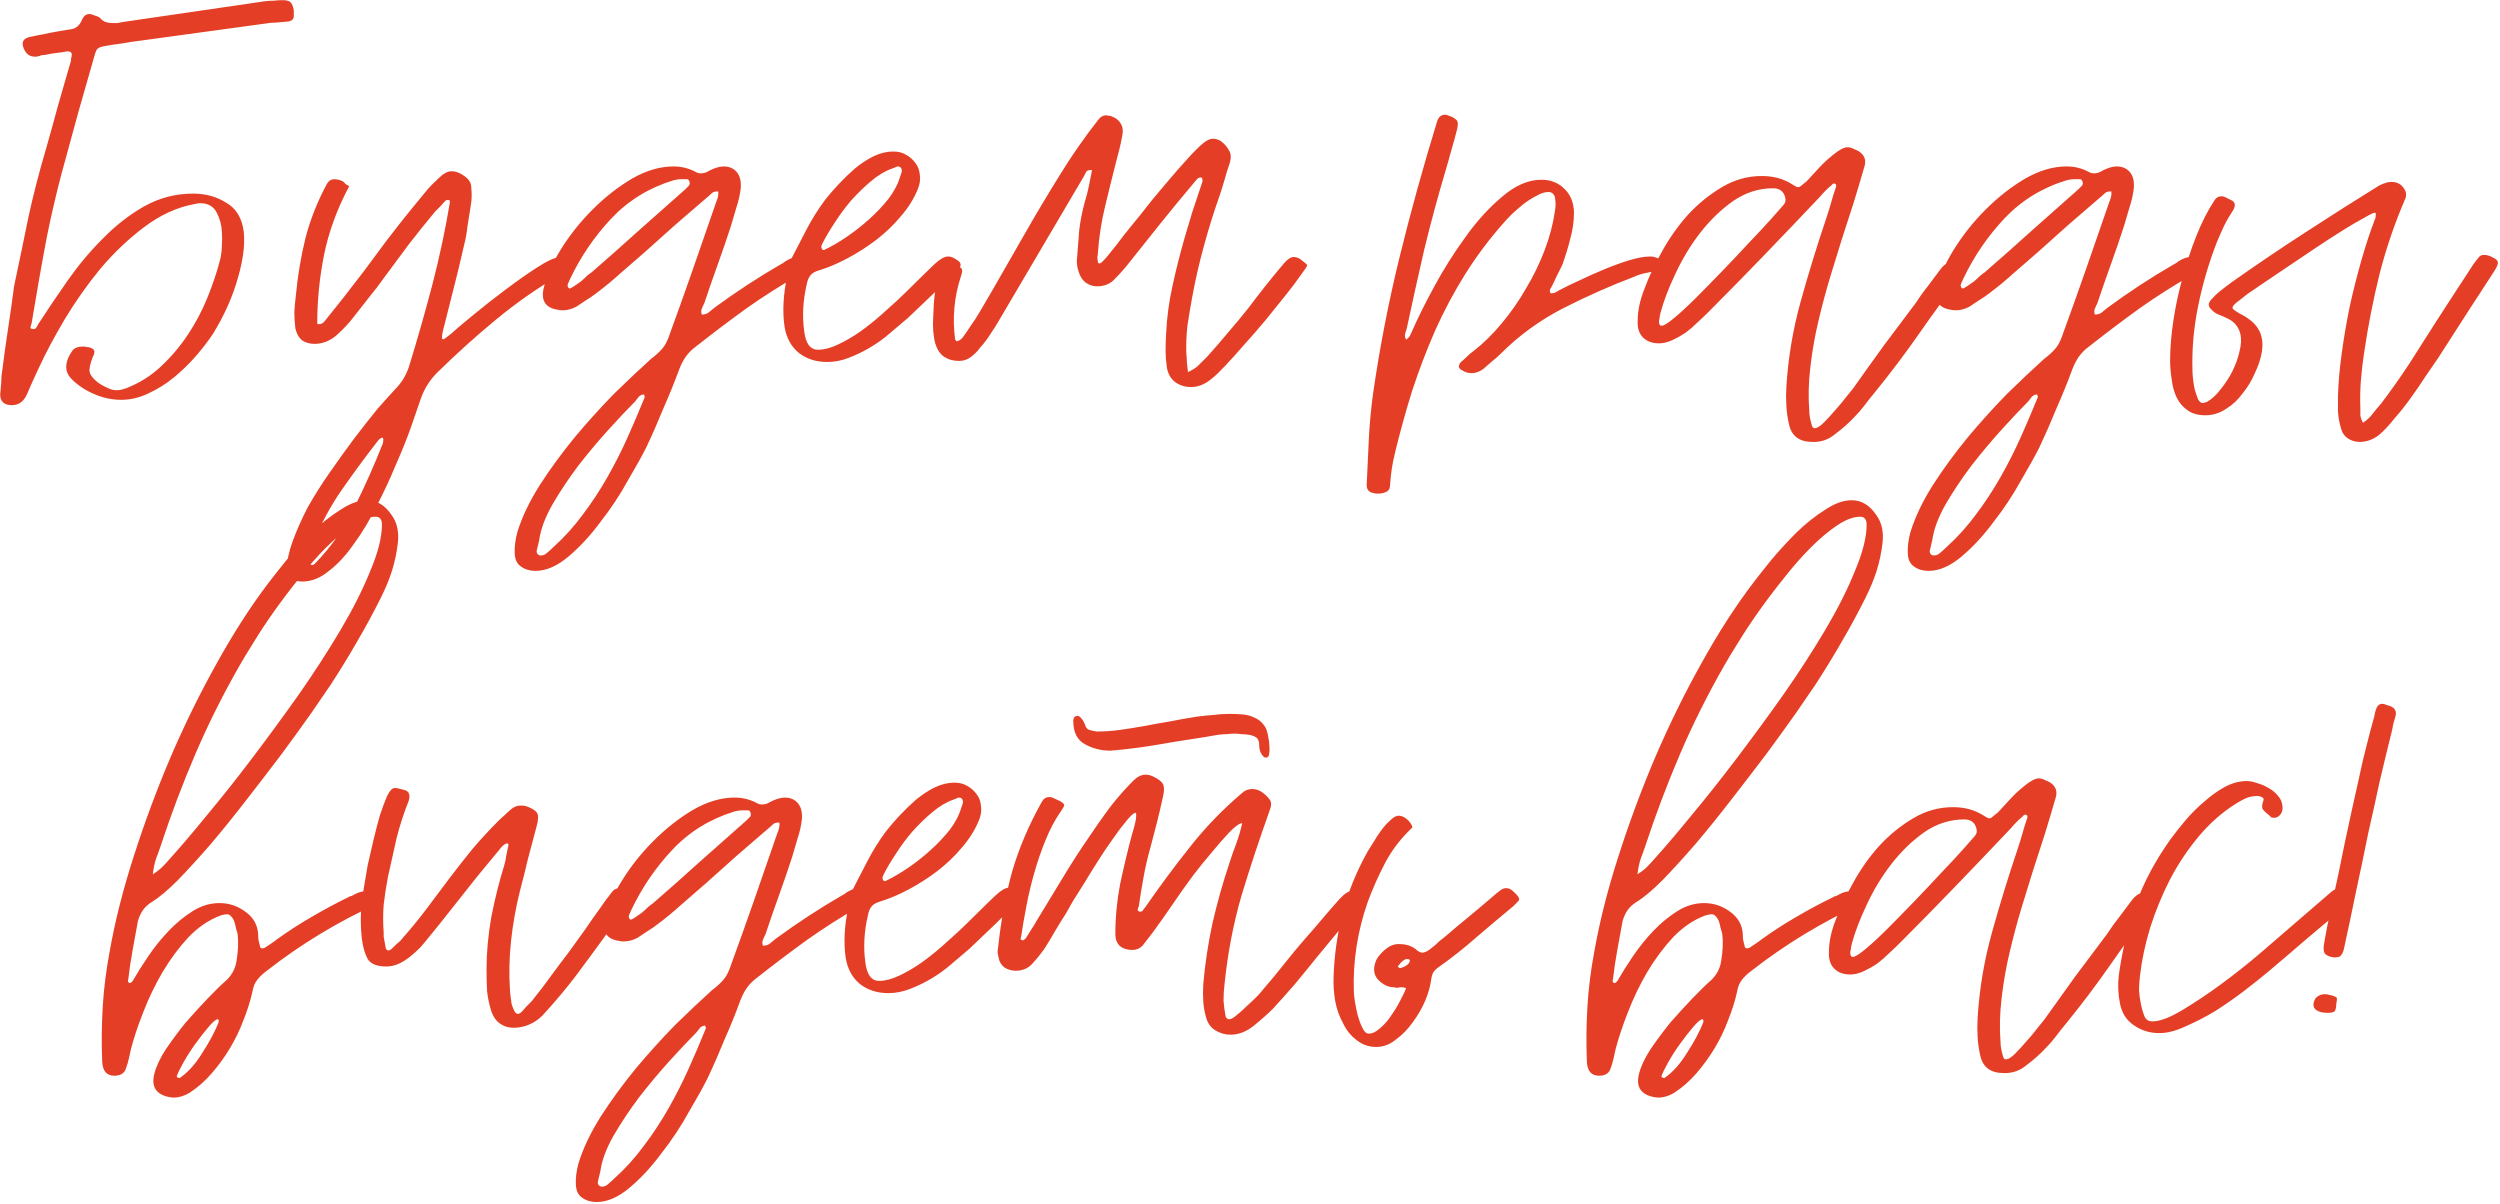 <?xml version="1.0" encoding="UTF-8"?> <svg xmlns="http://www.w3.org/2000/svg" width="1323" height="637" viewBox="0 0 1323 637" fill="none"><path d="M6.307 214.408C2.171 214.408 0.103 212.528 0.103 208.768C0.291 206.7 0.479 204.538 0.667 202.282C0.667 200.026 0.855 197.864 1.231 195.796C2.171 188.276 3.205 180.85 4.333 173.518C5.461 166.186 6.495 158.854 7.435 151.522C10.067 139.114 12.605 126.894 15.049 114.862C17.681 102.83 20.783 90.798 24.355 78.766C26.611 70.87 28.773 63.068 30.841 55.36C33.097 47.652 35.353 39.85 37.609 31.954C37.609 31.578 37.609 31.202 37.609 30.826C37.797 30.45 37.891 30.074 37.891 29.698C38.267 28.006 37.515 27.16 35.635 27.16C33.755 27.536 31.875 27.818 29.995 28.006C28.303 28.194 26.611 28.476 24.919 28.852C24.167 29.04 23.415 29.134 22.663 29.134C22.099 29.134 21.441 29.322 20.689 29.698C20.313 29.698 19.937 29.792 19.561 29.98C19.185 29.98 18.809 29.98 18.433 29.98C15.613 29.98 13.639 28.476 12.511 25.468C11.195 22.272 12.323 20.298 15.895 19.546C18.339 18.982 20.689 18.512 22.945 18.136C25.389 17.572 27.739 17.102 29.995 16.726C31.123 16.538 32.251 16.35 33.379 16.162C34.507 15.974 35.635 15.786 36.763 15.598C39.771 15.41 41.933 13.812 43.249 10.804C44.189 8.548 45.505 7.42 47.197 7.42C47.949 7.42 48.983 7.702 50.299 8.266C51.615 8.642 52.461 9.018 52.837 9.394C53.777 10.522 54.811 11.274 55.939 11.65C57.067 12.026 58.195 12.214 59.323 12.214C60.263 12.214 61.203 12.214 62.143 12.214C63.083 12.026 64.023 11.838 64.963 11.65L140.257 0.652C141.761 0.464 143.265 0.37 144.769 0.37C146.461 0.182 148.059 0.088 149.563 0.088C151.631 0.088 153.041 0.464 153.793 1.216C154.545 1.968 155.109 3.378 155.485 5.446V8.548C155.485 10.052 154.545 10.992 152.665 11.368C150.597 11.556 148.529 11.744 146.461 11.932C144.393 11.932 142.325 12.12 140.257 12.496C129.165 14 118.167 15.504 107.263 17.008C96.359 18.512 85.361 20.016 74.269 21.52C71.073 21.896 67.971 22.366 64.963 22.93C61.955 23.306 58.853 23.776 55.657 24.34C53.589 24.716 52.273 25.186 51.709 25.75C51.145 26.126 50.581 27.348 50.017 29.416L41.557 59.026C38.549 70.118 35.541 81.116 32.533 92.02C29.713 102.736 27.175 113.64 24.919 124.732C23.415 132.628 22.005 140.336 20.689 147.856C19.373 155.376 18.057 163.084 16.741 170.98C16.553 171.544 16.365 172.202 16.177 172.954C15.989 173.706 16.365 174.082 17.305 174.082C18.245 174.27 18.903 173.988 19.279 173.236C19.655 172.484 20.031 171.826 20.407 171.262C24.919 164.306 29.995 156.786 35.635 148.702C41.275 140.618 47.479 133.192 54.247 126.424C61.015 119.468 68.347 113.734 76.243 109.222C84.327 104.71 92.975 102.454 102.187 102.454C108.767 102.454 114.595 104.052 119.671 107.248C124.935 110.256 128.037 115.332 128.977 122.476C129.353 126.236 129.259 130.184 128.695 134.32C128.131 138.268 127.285 142.216 126.157 146.164C123.337 156.504 118.919 166.562 112.903 176.338C110.459 180.098 107.451 184.046 103.879 188.182C100.307 192.318 96.359 196.172 92.035 199.744C87.899 203.128 83.387 205.948 78.499 208.204C73.799 210.46 69.005 211.588 64.117 211.588C59.229 211.588 54.435 210.554 49.735 208.486C45.223 206.606 41.275 203.974 37.891 200.59C35.823 198.522 34.883 196.172 35.071 193.54C35.259 190.908 36.387 188.182 38.455 185.362C39.583 184.046 41.369 183.388 43.813 183.388C44.753 183.388 45.505 183.482 46.069 183.67C46.821 183.67 47.573 183.858 48.325 184.234C49.829 184.798 50.299 185.832 49.735 187.336C49.735 187.712 49.641 187.994 49.453 188.182C49.265 188.37 49.171 188.558 49.171 188.746C47.667 192.506 47.103 195.232 47.479 196.924C47.855 198.616 49.359 200.496 51.991 202.564C53.307 203.504 54.811 204.35 56.503 205.102C58.383 206.042 60.075 206.512 61.579 206.512C62.519 206.512 63.365 206.418 64.117 206.23C65.057 206.042 65.997 205.76 66.937 205.384C73.705 202.752 79.721 198.992 84.985 194.104C90.437 189.028 95.231 183.388 99.367 177.184C103.503 170.98 106.981 164.4 109.801 157.444C112.621 150.488 114.877 143.72 116.569 137.14C117.133 134.508 117.415 132.064 117.415 129.808C117.603 127.364 117.603 124.92 117.415 122.476C117.227 118.904 116.287 115.52 114.595 112.324C112.903 109.128 109.989 107.53 105.853 107.53C105.101 107.53 103.973 107.718 102.469 108.094C93.445 109.786 84.703 113.828 76.243 120.22C67.971 126.424 60.263 133.756 53.119 142.216C46.163 150.676 39.865 159.606 34.225 169.006C28.773 178.218 24.261 186.678 20.689 194.386C19.561 196.83 18.433 199.274 17.305 201.718C16.365 203.974 15.331 206.324 14.203 208.768C12.511 212.528 9.879 214.408 6.307 214.408ZM151.812 301.264C151.812 296.94 152.846 291.958 154.914 286.318C156.982 280.678 159.614 274.756 162.81 268.552C166.194 262.536 170.048 256.426 174.372 250.222C178.696 244.018 183.02 238.002 187.344 232.174C191.668 226.534 195.804 221.27 199.752 216.382C203.888 211.682 207.46 207.734 210.468 204.538C213.288 201.342 215.356 197.582 216.672 193.258C220.996 179.158 225.038 164.964 228.798 150.676C232.558 136.2 235.66 121.63 238.104 106.966C238.104 106.214 237.822 105.838 237.258 105.838C236.506 105.838 236.036 105.932 235.848 106.12C234.908 107.06 233.968 108.094 233.028 109.222C232.088 110.162 231.148 111.102 230.208 112.042C225.508 117.682 220.902 123.416 216.39 129.244C212.066 135.072 207.742 140.9 203.418 146.728C200.786 150.488 198.06 154.06 195.24 157.444C192.608 160.828 189.882 164.306 187.062 167.878C184.618 171.074 181.61 174.27 178.038 177.466C174.466 180.474 170.612 181.978 166.476 181.978C163.844 181.978 161.588 181.32 159.708 180.004C158.016 178.5 156.888 176.432 156.324 173.8C155.948 170.98 155.76 168.066 155.76 165.058C155.948 162.05 156.23 159.042 156.606 156.034C157.546 145.882 159.238 135.824 161.682 125.86C164.314 115.896 168.074 106.402 172.962 97.378C173.902 95.686 175.218 94.84 176.91 94.84C178.414 94.84 179.918 95.216 181.422 95.968C181.986 96.344 182.456 96.814 182.832 97.378C183.396 97.754 184.054 98.13 184.806 98.506C178.414 110.538 173.996 122.57 171.552 134.602C169.108 146.634 167.886 158.854 167.886 171.262C168.074 171.262 168.168 171.356 168.168 171.544C168.356 171.544 168.638 171.544 169.014 171.544C170.142 171.544 171.176 170.886 172.116 169.57C174.372 166.75 176.628 163.93 178.884 161.11C181.328 158.102 183.678 155.094 185.934 152.086C190.258 146.634 194.394 141.182 198.342 135.73C202.29 130.278 206.426 124.826 210.75 119.374C213.382 115.99 216.014 112.7 218.646 109.504C221.278 106.308 223.91 103.112 226.542 99.916C227.858 98.412 229.738 96.532 232.182 94.276C234.626 91.832 236.882 90.61 238.95 90.61C241.206 90.61 243.462 91.456 245.718 93.148C248.162 94.84 249.384 96.814 249.384 99.07C249.76 102.83 249.666 106.12 249.102 108.94C248.538 112.512 247.974 116.084 247.41 119.656C247.034 123.228 246.376 126.8 245.436 130.372C243.744 137.892 241.958 145.318 240.078 152.65C238.198 159.982 236.318 167.408 234.438 174.928C234.062 176.432 233.874 177.748 233.874 178.876C233.874 179.064 233.968 179.252 234.156 179.44C234.532 179.628 234.814 179.628 235.002 179.44L238.386 176.902C240.642 174.834 244.402 171.638 249.666 167.314C255.118 162.802 260.852 158.29 266.868 153.778C273.072 149.078 278.806 145.036 284.07 141.652C289.522 138.08 293.376 136.294 295.632 136.294C296.76 136.294 297.794 136.67 298.734 137.422C299.862 137.986 301.272 139.02 302.964 140.524C302.4 141.84 301.554 142.78 300.426 143.344C299.486 143.72 298.546 144.19 297.606 144.754C285.198 151.898 273.542 159.982 262.638 169.006C251.922 177.842 241.488 187.242 231.336 197.206C227.576 200.966 224.756 205.384 222.876 210.46C221.56 214.408 219.774 219.578 217.518 225.97C215.262 232.362 212.536 239.13 209.34 246.274C206.332 253.606 202.948 260.844 199.188 267.988C195.616 275.32 191.668 281.9 187.344 287.728C183.208 293.744 178.79 298.538 174.09 302.11C169.578 305.87 164.878 307.75 159.99 307.75C157.734 307.75 155.76 307.28 154.068 306.34C152.564 305.588 151.812 303.896 151.812 301.264ZM165.912 287.164C165.16 289.044 164.596 290.83 164.22 292.522C163.844 294.214 163.75 296 163.938 297.88C163.938 298.632 164.408 299.008 165.348 299.008C165.724 299.008 166.1 298.82 166.476 298.444C175.312 289.42 182.362 279.362 187.626 268.27C193.078 257.366 198.06 246.18 202.572 234.712C202.948 233.208 202.948 232.174 202.572 231.61C201.632 231.61 200.692 232.268 199.752 233.584C193.172 242.044 186.874 250.598 180.858 259.246C174.842 267.894 169.86 277.2 165.912 287.164ZM272.391 293.086C272.203 289.514 272.673 285.66 273.801 281.524C276.245 273.628 280.193 265.356 285.645 256.708C291.097 248.248 297.207 239.882 303.975 231.61C310.743 223.526 317.699 215.818 324.843 208.486C332.175 201.342 338.755 195.138 344.583 189.874C346.839 188.182 348.719 186.49 350.223 184.798C351.727 183.106 352.949 180.944 353.889 178.312C358.213 166.468 362.443 154.624 366.579 142.78C370.715 130.936 374.851 118.998 378.987 106.966C379.927 104.898 380.303 103.018 380.115 101.326H379.269C378.141 101.326 377.201 101.702 376.449 102.454C375.697 103.206 374.851 103.958 373.911 104.71C368.459 109.41 363.007 114.11 357.555 118.81C352.291 123.51 346.933 128.304 341.481 133.192C337.157 136.952 332.833 140.712 328.509 144.472C324.373 148.232 320.049 151.804 315.537 155.188C313.845 156.504 312.059 157.726 310.179 158.854C308.487 159.982 306.795 161.11 305.103 162.238C302.659 163.554 300.215 164.212 297.771 164.212C296.643 164.212 295.797 164.118 295.233 163.93C288.841 162.99 286.303 159.324 287.619 152.932C289.123 146.352 292.225 139.302 296.925 131.782C301.625 124.262 307.171 117.306 313.563 110.914C320.143 104.334 327.099 98.882 334.431 94.558C341.951 90.234 349.283 88.072 356.427 88.072C360.563 88.072 364.417 89.012 367.989 90.892C368.929 91.456 369.869 91.738 370.809 91.738C372.501 91.738 374.005 91.268 375.321 90.328C378.329 88.824 380.867 88.072 382.935 88.072C385.943 88.072 388.293 89.106 389.985 91.174C391.677 93.242 392.335 96.156 391.959 99.916C391.583 103.112 390.831 106.402 389.703 109.786C388.763 112.982 387.823 116.178 386.883 119.374C384.627 126.33 382.277 133.192 379.833 139.96C377.389 146.728 375.039 153.496 372.783 160.264C372.407 161.204 371.937 162.238 371.373 163.366C370.997 164.306 370.997 165.34 371.373 166.468C372.877 166.468 374.099 166.092 375.039 165.34C376.167 164.4 377.201 163.554 378.141 162.802C389.421 154.53 400.889 147.01 412.545 140.242C414.049 139.49 415.083 138.832 415.647 138.268C418.091 136.764 420.159 136.012 421.851 136.012C423.543 136.012 425.517 136.952 427.773 138.832C428.149 139.208 428.525 139.584 428.901 139.96C429.277 140.148 429.371 140.618 429.183 141.37C428.431 142.498 427.397 143.344 426.081 143.908C424.953 144.284 423.825 144.848 422.697 145.6C413.109 151.052 403.803 156.974 394.779 163.366C385.943 169.758 377.107 176.432 368.271 183.388C366.203 184.892 364.417 186.678 362.913 188.746C361.597 190.626 360.469 192.788 359.529 195.232C356.897 202.376 354.077 209.332 351.069 216.1C348.249 223.056 345.241 229.918 342.045 236.686C339.789 241.198 336.499 247.12 332.175 254.452C328.039 261.972 323.245 269.21 317.793 276.166C312.529 283.31 306.889 289.42 300.873 294.496C294.857 299.572 289.029 302.11 283.389 302.11C280.381 302.11 277.843 301.358 275.775 299.854C273.707 298.538 272.579 296.282 272.391 293.086ZM285.363 285.754C284.987 287.258 284.611 288.856 284.235 290.548C283.671 292.24 284.141 293.368 285.645 293.932H286.491C287.619 293.932 288.747 293.368 289.875 292.24C291.003 291.3 292.037 290.36 292.977 289.42C298.617 284.344 303.787 278.61 308.487 272.218C313.187 266.014 317.511 259.434 321.459 252.478C325.407 245.522 328.979 238.472 332.175 231.328C335.371 224.184 338.379 217.134 341.199 210.178C341.199 209.802 341.105 209.52 340.917 209.332C340.917 209.332 340.917 209.144 340.917 208.768C339.789 208.768 338.849 209.144 338.097 209.896C337.533 210.648 336.875 211.494 336.123 212.434C332.175 216.382 327.475 221.364 322.023 227.38C316.571 233.396 311.213 239.788 305.949 246.556C300.873 253.324 296.361 260.092 292.413 266.86C288.465 273.816 286.115 280.114 285.363 285.754ZM301.719 147.574C301.343 148.514 300.967 149.36 300.591 150.112C300.215 150.864 300.309 151.616 300.873 152.368C301.061 152.368 301.155 152.462 301.155 152.65C301.155 152.65 301.249 152.65 301.437 152.65C301.813 152.65 302.565 152.274 303.693 151.522C304.821 150.77 306.043 149.924 307.359 148.984C308.675 147.856 309.803 146.822 310.743 145.882C311.871 144.942 312.623 144.378 312.999 144.19C321.459 136.858 329.731 129.526 337.815 122.194C346.087 114.862 354.359 107.53 362.631 100.198C363.007 99.822 363.289 99.54 363.477 99.352C363.853 98.976 364.229 98.6 364.605 98.224C364.981 97.66 365.075 97.002 364.887 96.25C364.699 95.498 364.323 95.028 363.759 94.84C362.255 94.84 361.033 94.84 360.093 94.84C359.153 94.84 357.931 95.028 356.427 95.404C343.455 99.352 332.457 106.12 323.433 115.708C314.597 125.108 307.359 135.73 301.719 147.574ZM415.152 172.672C414.024 164.776 414.494 155.94 416.562 146.164C417.502 145.036 417.784 143.814 417.408 142.498C417.22 140.994 417.502 139.49 418.254 137.986C421.074 132.534 423.894 127.082 426.714 121.63C429.534 116.178 432.824 110.914 436.584 105.838C438.652 103.206 441.002 100.48 443.634 97.66C446.454 94.652 449.368 91.832 452.376 89.2C455.572 86.568 458.862 84.406 462.246 82.714C465.818 81.022 469.296 80.176 472.68 80.176C475.312 80.176 477.568 80.74 479.448 81.868C481.516 82.996 483.208 84.5 484.524 86.38C485.84 88.072 486.592 90.14 486.78 92.584C487.156 95.028 486.78 97.566 485.652 100.198C483.584 105.274 480.576 110.068 476.628 114.58C472.868 119.092 468.544 123.228 463.656 126.988C458.956 130.56 453.974 133.756 448.71 136.576C443.446 139.396 438.37 141.558 433.482 143.062C431.414 143.626 429.91 144.472 428.97 145.6C428.03 146.728 427.372 148.232 426.996 150.112C424.928 158.948 424.458 167.314 425.586 175.21C426.338 181.79 428.782 185.08 432.918 185.08C436.114 185.08 439.686 184.14 443.634 182.26C447.582 180.38 451.436 178.124 455.196 175.492C459.144 172.672 462.81 169.758 466.194 166.75C469.578 163.742 472.398 161.204 474.654 159.136C478.038 155.94 481.328 152.744 484.524 149.548C487.908 146.164 491.292 142.874 494.676 139.678C497.496 137.046 499.846 135.73 501.726 135.73C502.666 135.73 503.512 135.918 504.264 136.294C505.016 136.67 505.956 137.234 507.084 137.986C508.776 139.302 508.776 140.806 507.084 142.498C498.436 151.146 489.6 159.7 480.576 168.16C477.756 170.604 474.654 173.236 471.27 176.056C468.074 178.876 464.596 181.414 460.836 183.67C457.076 185.926 453.222 187.806 449.274 189.31C445.514 190.814 441.66 191.566 437.712 191.566C431.884 191.566 426.902 189.968 422.766 186.772C418.63 183.388 416.092 178.688 415.152 172.672ZM435.174 128.962C434.986 129.338 434.798 129.808 434.61 130.372C434.61 130.936 434.798 131.5 435.174 132.064C435.362 132.064 435.55 132.158 435.738 132.346C435.926 132.346 436.208 132.252 436.584 132.064C440.156 130.372 444.01 128.116 448.146 125.296C452.282 122.476 456.23 119.374 459.99 115.99C463.75 112.606 467.134 109.034 470.142 105.274C473.15 101.326 475.218 97.378 476.346 93.43C476.722 92.49 477.004 91.644 477.192 90.892C477.38 90.14 477.192 89.388 476.628 88.636C476.252 88.26 475.782 88.072 475.218 88.072C474.842 88.072 474.278 88.26 473.526 88.636C472.962 88.824 472.492 89.012 472.116 89.2C468.356 90.516 464.596 92.772 460.836 95.968C457.264 98.976 453.786 102.36 450.402 106.12C447.206 109.88 444.292 113.828 441.66 117.964C439.028 121.912 436.866 125.578 435.174 128.962ZM495.002 181.978C493.874 177.842 493.498 173.048 493.874 167.596C493.874 166.468 493.968 164.306 494.156 161.11C494.344 157.914 494.72 154.718 495.284 151.522C495.848 148.138 496.6 145.224 497.54 142.78C498.668 140.148 500.078 138.832 501.77 138.832C502.71 138.832 503.65 139.114 504.59 139.678C505.53 140.054 506.376 140.43 507.128 140.806C508.444 141.558 509.102 142.216 509.102 142.78C509.29 143.344 509.102 144.472 508.538 146.164C504.966 157.068 503.932 168.16 505.436 179.44C505.436 179.628 505.53 179.816 505.718 180.004C505.906 180.192 506 180.38 506 180.568C507.316 180.568 508.538 179.816 509.666 178.312C511.17 176.244 512.58 174.176 513.896 172.108C515.4 170.04 516.81 167.878 518.126 165.622C522.262 158.666 526.304 151.71 530.252 144.754C534.2 137.798 538.242 130.748 542.378 123.604C548.394 113.076 554.504 102.83 560.708 92.866C566.912 82.714 573.774 72.844 581.294 63.256C582.422 61.752 583.832 61 585.524 61C585.9 61 586.182 61.094 586.37 61.282C586.746 61.282 587.122 61.282 587.498 61.282C590.318 62.222 592.198 63.632 593.138 65.512C594.266 67.204 594.454 69.648 593.702 72.844C593.326 74.912 592.856 77.074 592.292 79.33C591.728 81.586 591.164 83.748 590.6 85.816C588.532 93.9 586.558 101.89 584.678 109.786C582.798 117.682 581.576 125.672 581.012 133.756C581.012 134.508 580.918 135.26 580.73 136.012C580.73 136.764 580.824 137.61 581.012 138.55C581.012 139.114 581.294 139.396 581.858 139.396C582.422 139.396 583.174 138.832 584.114 137.704C585.242 136.576 585.994 135.73 586.37 135.166C589.19 131.782 591.916 128.304 594.548 124.732C597.368 121.16 600.188 117.682 603.008 114.298C607.332 108.658 611.844 103.112 616.544 97.66C621.244 92.02 626.038 86.568 630.926 81.304C631.866 80.364 632.806 79.424 633.746 78.484C634.686 77.544 635.72 76.604 636.848 75.664C638.728 74.16 640.42 73.408 641.924 73.408C643.24 73.408 644.556 73.784 645.872 74.536C647.94 76.04 649.444 77.732 650.384 79.612C651.512 81.304 651.606 83.654 650.666 86.662C649.726 89.294 648.88 92.02 648.128 94.84C647.376 97.472 646.53 100.198 645.59 103.018C642.394 112.042 639.574 121.066 637.13 130.09C634.686 138.926 632.618 147.95 630.926 157.162C629.986 162.238 629.14 167.314 628.388 172.39C627.824 177.466 627.636 182.448 627.824 187.336C628.012 188.84 628.106 190.344 628.106 191.848C628.294 193.352 628.482 195.044 628.67 196.924C631.114 195.796 632.994 194.574 634.31 193.258C635.814 191.754 637.318 190.25 638.822 188.746C642.582 184.61 646.248 180.38 649.82 176.056C653.58 171.732 657.246 167.314 660.818 162.802C663.638 159.042 666.458 155.376 669.278 151.804C672.098 148.232 675.012 144.66 678.02 141.088C680.652 137.704 682.814 136.012 684.506 136.012C686.01 136.012 687.326 136.482 688.454 137.422C689.77 138.362 690.898 139.302 691.838 140.242C691.65 140.994 690.428 142.874 688.172 145.882C686.104 148.89 683.472 152.368 680.276 156.316C677.08 160.264 673.602 164.588 669.842 169.288C666.082 173.8 662.322 178.124 658.562 182.26C654.99 186.396 651.606 190.156 648.41 193.54C645.402 196.736 643.052 198.992 641.36 200.308C637.788 203.316 634.122 204.82 630.362 204.82C626.978 204.82 624.064 203.88 621.62 202C619.176 199.932 617.766 197.112 617.39 193.54C617.014 190.908 616.826 188.182 616.826 185.362C616.826 182.354 616.92 179.44 617.108 176.62C617.484 168.16 618.612 159.7 620.492 151.24C622.372 142.592 624.534 134.038 626.978 125.578C628.294 121.066 629.61 116.648 630.926 112.324C632.43 107.812 633.934 103.3 635.438 98.788C635.814 97.848 636.096 97.002 636.284 96.25C636.472 95.498 636.378 94.746 636.002 93.994C634.874 93.806 634.028 94.088 633.464 94.84C632.9 95.404 632.336 96.062 631.772 96.814C625.568 104.146 619.458 111.572 613.442 119.092C607.614 126.424 601.692 133.85 595.676 141.37C593.608 143.814 591.446 146.164 589.19 148.42C586.934 150.488 584.02 151.522 580.448 151.522C578.38 151.522 576.406 150.864 574.526 149.548C572.834 148.232 571.612 146.352 570.86 143.908C569.92 141.276 569.638 138.644 570.014 136.012C570.39 131.124 570.766 126.33 571.142 121.63C571.706 116.93 572.646 112.136 573.962 107.248C574.902 104.24 575.654 101.326 576.218 98.506C576.782 95.686 577.346 92.866 577.91 90.046C576.406 89.858 575.372 90.14 574.808 90.892C574.432 91.644 574.056 92.396 573.68 93.148L528.842 169.288C527.338 171.92 525.74 174.458 524.048 176.902C522.544 179.346 520.758 181.696 518.69 183.952C517.186 186.02 515.494 187.712 513.614 189.028C511.922 190.344 509.854 191.002 507.41 191.002C504.402 191.002 501.77 190.25 499.514 188.746C497.446 187.242 495.942 184.986 495.002 181.978ZM726.918 260.938C724.474 260.562 723.252 259.152 723.252 256.708C723.628 248.624 724.004 240.54 724.38 232.456C724.756 224.56 725.508 216.476 726.636 208.204C730.208 183.576 734.908 159.418 740.736 135.73C746.564 112.042 753.144 88.26 760.476 64.384C761.228 61.94 762.638 60.718 764.706 60.718C765.27 60.718 765.74 60.812 766.116 61C767.244 61.376 767.996 61.658 768.372 61.846C770.064 62.786 771.004 63.538 771.192 64.102C771.568 64.666 771.568 65.982 771.192 68.05C770.252 71.81 769.218 75.57 768.09 79.33C767.15 82.902 766.116 86.568 764.988 90.328C760.852 104.24 757.092 118.152 753.708 132.064C750.512 145.976 747.41 159.982 744.402 174.082C744.026 175.022 743.744 175.962 743.556 176.902C743.368 177.842 743.556 178.782 744.12 179.722C745.248 178.97 746 178.124 746.376 177.184C746.94 176.056 747.41 175.022 747.786 174.082C750.418 168.066 754.178 160.546 759.066 151.522C763.954 142.498 769.406 133.85 775.422 125.578C781.438 117.118 787.924 109.974 794.88 104.146C801.836 98.13 808.792 95.122 815.748 95.122C820.636 95.122 824.678 96.72 827.874 99.916C831.07 102.924 832.762 107.06 832.95 112.324C832.95 117.024 832.292 121.724 830.976 126.424C829.848 130.936 828.438 135.542 826.746 140.242C825.806 142.122 824.866 144.002 823.926 145.882C823.174 147.574 822.328 149.36 821.388 151.24C821.012 151.992 820.636 152.65 820.26 153.214C820.072 153.778 820.166 154.436 820.542 155.188H821.388C822.14 155.188 822.798 155 823.362 154.624C823.926 154.248 824.584 153.872 825.336 153.496C828.156 151.992 831.634 150.3 835.77 148.42C840.094 146.352 844.512 144.378 849.024 142.498C853.536 140.618 857.954 139.02 862.278 137.704C866.602 136.388 870.362 135.73 873.558 135.73C874.498 135.73 875.438 135.918 876.378 136.294C877.318 136.67 878.258 137.046 879.198 137.422C881.642 138.926 882.582 140.336 882.018 141.652C881.266 142.592 880.514 143.062 879.762 143.062C879.01 142.874 878.164 142.874 877.224 143.062C875.156 143.626 873.088 144.096 871.02 144.472C868.952 144.848 866.884 145.506 864.816 146.446C852.408 151.146 839.906 156.692 827.31 163.084C814.902 169.476 803.904 177.466 794.316 187.054C792.812 188.558 791.214 189.968 789.522 191.284C788.018 192.6 786.514 193.916 785.01 195.232C782.942 196.736 780.874 197.488 778.806 197.488C776.926 197.488 775.14 196.924 773.448 195.796C772.696 195.42 772.226 194.856 772.038 194.104C772.038 193.164 772.414 192.318 773.166 191.566C774.294 190.626 775.328 189.686 776.268 188.746C777.396 187.618 778.618 186.584 779.934 185.644C785.01 181.696 789.898 176.902 794.598 171.262C799.486 165.434 803.81 159.23 807.57 152.65C811.518 146.07 814.808 139.302 817.44 132.346C820.072 125.39 821.858 118.622 822.798 112.042C823.362 109.41 823.362 106.778 822.798 104.146C822.234 102.454 821.106 101.608 819.414 101.608C817.534 101.608 815.466 102.266 813.21 103.582C810.954 104.71 808.698 106.12 806.442 107.812C804.374 109.504 802.306 111.29 800.238 113.17C798.358 115.05 796.854 116.648 795.726 117.964C788.206 126.424 781.438 135.448 775.422 145.036C769.406 154.624 764.048 164.682 759.348 175.21C754.836 185.55 750.794 196.172 747.222 207.076C743.838 217.98 740.83 228.884 738.198 239.788C736.882 245.052 736.036 250.504 735.66 256.144C735.66 258.212 735.096 259.528 733.968 260.092C732.652 260.844 731.148 261.22 729.456 261.22C728.14 261.22 727.294 261.126 726.918 260.938ZM903.602 165.622C902.098 167.126 900.312 168.818 898.244 170.698C896.364 172.578 894.296 174.364 892.04 176.056C889.784 177.56 887.434 178.876 884.99 180.004C882.546 181.132 880.196 181.696 877.94 181.696C874.368 181.696 871.548 180.662 869.48 178.594C867.412 176.526 866.472 173.612 866.66 169.852C866.66 164.4 867.882 158.666 870.326 152.65C872.582 146.446 875.684 139.866 879.632 132.91C883.58 125.766 888.186 119.28 893.45 113.452C898.902 107.624 904.824 102.83 911.216 99.07C917.796 95.122 924.846 93.148 932.366 93.148C938.382 93.148 943.646 94.558 948.158 97.378C949.85 98.506 950.978 99.07 951.542 99.07C952.106 99.07 952.67 98.788 953.234 98.224C953.986 97.66 954.926 96.908 956.054 95.968C958.31 93.524 960.566 91.08 962.822 88.636C965.078 86.192 967.522 83.936 970.154 81.868C973.35 79.236 975.888 77.92 977.768 77.92C978.708 77.92 979.554 78.108 980.306 78.484C981.246 78.86 982.28 79.33 983.408 79.894C986.792 81.962 987.826 84.876 986.51 88.636C985.57 91.832 984.63 95.028 983.69 98.224C982.75 101.232 981.81 104.334 980.87 107.53C978.802 113.922 976.734 120.314 974.666 126.706C972.786 132.91 970.812 139.302 968.744 145.882C966.3 153.966 964.138 162.05 962.258 170.134C960.378 178.03 958.968 186.114 958.028 194.386C957.088 202.47 956.9 210.084 957.464 217.228C957.464 218.356 957.558 219.484 957.746 220.612C957.934 221.74 958.216 222.962 958.592 224.278C958.968 226.158 959.72 226.91 960.848 226.534C961.976 226.346 963.48 225.312 965.36 223.432C967.24 221.552 969.214 219.39 971.282 216.946C973.35 214.69 975.23 212.434 976.922 210.178C978.614 208.11 979.836 206.606 980.588 205.666C986.04 197.958 991.492 190.344 996.944 182.824C1002.58 175.304 1008.22 167.784 1013.86 160.264C1015.93 157.068 1018.09 154.06 1020.35 151.24C1022.61 148.232 1024.86 145.224 1027.12 142.216C1029.19 139.584 1031.54 138.268 1034.17 138.268C1036.24 138.268 1038.12 139.114 1039.81 140.806C1040.37 141.37 1040.37 142.122 1039.81 143.062C1039.62 143.438 1039.43 143.814 1039.24 144.19C1039.06 144.566 1038.77 144.942 1038.4 145.318C1030.5 155.658 1022.89 166.092 1015.56 176.62C1008.22 187.148 1000.42 197.488 992.15 207.64C990.27 209.896 988.484 212.152 986.792 214.408C985.1 216.664 983.22 218.826 981.152 220.894C978.332 223.902 975.042 226.816 971.282 229.636C967.71 232.644 963.668 234.054 959.156 233.866C952.2 233.866 948.064 230.764 946.748 224.56C945.996 221.364 945.526 218.074 945.338 214.69C945.15 211.494 945.15 208.204 945.338 204.82C946.278 189.404 948.816 174.27 952.952 159.418C957.088 144.566 961.6 129.902 966.488 115.426C967.428 112.606 968.274 109.88 969.026 107.248C969.778 104.428 970.624 101.702 971.564 99.07C971.94 97.942 971.658 97.284 970.718 97.096C970.154 97.096 969.684 97.378 969.308 97.942C967.052 99.822 964.984 101.89 963.104 104.146C953.14 114.674 943.27 125.014 933.494 135.166C923.718 145.318 913.754 155.47 903.602 165.622ZM877.94 170.134C877.94 171.638 878.41 172.39 879.35 172.39C880.478 172.39 882.734 170.98 886.118 168.16C889.502 165.34 893.356 161.768 897.68 157.444C902.192 152.932 906.892 148.138 911.78 143.062C916.856 137.798 921.556 132.816 925.88 128.116C930.392 123.416 934.246 119.28 937.442 115.708C940.638 112.136 942.706 109.786 943.646 108.658C944.774 107.53 945.15 106.214 944.774 104.71C944.022 101.326 941.86 99.634 938.288 99.634C930.768 99.634 923.718 101.89 917.138 106.402C910.746 110.914 904.918 116.554 899.654 123.322C894.578 129.902 890.254 137.046 886.682 144.754C883.11 152.274 880.478 159.136 878.786 165.34C878.41 166.844 878.222 167.972 878.222 168.724C878.034 168.912 877.94 169.382 877.94 170.134ZM1009.61 293.086C1009.42 289.514 1009.89 285.66 1011.02 281.524C1013.47 273.628 1017.41 265.356 1022.87 256.708C1028.32 248.248 1034.43 239.882 1041.2 231.61C1047.96 223.526 1054.92 215.818 1062.06 208.486C1069.4 201.342 1075.98 195.138 1081.8 189.874C1084.06 188.182 1085.94 186.49 1087.44 184.798C1088.95 183.106 1090.17 180.944 1091.11 178.312C1095.43 166.468 1099.66 154.624 1103.8 142.78C1107.94 130.936 1112.07 118.998 1116.21 106.966C1117.15 104.898 1117.52 103.018 1117.34 101.326H1116.49C1115.36 101.326 1114.42 101.702 1113.67 102.454C1112.92 103.206 1112.07 103.958 1111.13 104.71C1105.68 109.41 1100.23 114.11 1094.78 118.81C1089.51 123.51 1084.15 128.304 1078.7 133.192C1074.38 136.952 1070.05 140.712 1065.73 144.472C1061.59 148.232 1057.27 151.804 1052.76 155.188C1051.07 156.504 1049.28 157.726 1047.4 158.854C1045.71 159.982 1044.02 161.11 1042.32 162.238C1039.88 163.554 1037.44 164.212 1034.99 164.212C1033.86 164.212 1033.02 164.118 1032.45 163.93C1026.06 162.99 1023.52 159.324 1024.84 152.932C1026.34 146.352 1029.45 139.302 1034.15 131.782C1038.85 124.262 1044.39 117.306 1050.78 110.914C1057.36 104.334 1064.32 98.882 1071.65 94.558C1079.17 90.234 1086.5 88.072 1093.65 88.072C1097.78 88.072 1101.64 89.012 1105.21 90.892C1106.15 91.456 1107.09 91.738 1108.03 91.738C1109.72 91.738 1111.23 91.268 1112.54 90.328C1115.55 88.824 1118.09 88.072 1120.16 88.072C1123.16 88.072 1125.51 89.106 1127.21 91.174C1128.9 93.242 1129.56 96.156 1129.18 99.916C1128.8 103.112 1128.05 106.402 1126.92 109.786C1125.98 112.982 1125.04 116.178 1124.1 119.374C1121.85 126.33 1119.5 133.192 1117.05 139.96C1114.61 146.728 1112.26 153.496 1110 160.264C1109.63 161.204 1109.16 162.238 1108.59 163.366C1108.22 164.306 1108.22 165.34 1108.59 166.468C1110.1 166.468 1111.32 166.092 1112.26 165.34C1113.39 164.4 1114.42 163.554 1115.36 162.802C1126.64 154.53 1138.11 147.01 1149.77 140.242C1151.27 139.49 1152.3 138.832 1152.87 138.268C1155.31 136.764 1157.38 136.012 1159.07 136.012C1160.76 136.012 1162.74 136.952 1164.99 138.832C1165.37 139.208 1165.75 139.584 1166.12 139.96C1166.5 140.148 1166.59 140.618 1166.4 141.37C1165.65 142.498 1164.62 143.344 1163.3 143.908C1162.17 144.284 1161.05 144.848 1159.92 145.6C1150.33 151.052 1141.02 156.974 1132 163.366C1123.16 169.758 1114.33 176.432 1105.49 183.388C1103.42 184.892 1101.64 186.678 1100.13 188.746C1098.82 190.626 1097.69 192.788 1096.75 195.232C1094.12 202.376 1091.3 209.332 1088.29 216.1C1085.47 223.056 1082.46 229.918 1079.27 236.686C1077.01 241.198 1073.72 247.12 1069.4 254.452C1065.26 261.972 1060.47 269.21 1055.01 276.166C1049.75 283.31 1044.11 289.42 1038.09 294.496C1032.08 299.572 1026.25 302.11 1020.61 302.11C1017.6 302.11 1015.06 301.358 1013 299.854C1010.93 298.538 1009.8 296.282 1009.61 293.086ZM1022.58 285.754C1022.21 287.258 1021.83 288.856 1021.46 290.548C1020.89 292.24 1021.36 293.368 1022.87 293.932H1023.71C1024.84 293.932 1025.97 293.368 1027.1 292.24C1028.22 291.3 1029.26 290.36 1030.2 289.42C1035.84 284.344 1041.01 278.61 1045.71 272.218C1050.41 266.014 1054.73 259.434 1058.68 252.478C1062.63 245.522 1066.2 238.472 1069.4 231.328C1072.59 224.184 1075.6 217.134 1078.42 210.178C1078.42 209.802 1078.33 209.52 1078.14 209.332C1078.14 209.332 1078.14 209.144 1078.14 208.768C1077.01 208.768 1076.07 209.144 1075.32 209.896C1074.75 210.648 1074.1 211.494 1073.34 212.434C1069.4 216.382 1064.7 221.364 1059.24 227.38C1053.79 233.396 1048.43 239.788 1043.17 246.556C1038.09 253.324 1033.58 260.092 1029.63 266.86C1025.69 273.816 1023.34 280.114 1022.58 285.754ZM1038.94 147.574C1038.56 148.514 1038.19 149.36 1037.81 150.112C1037.44 150.864 1037.53 151.616 1038.09 152.368C1038.28 152.368 1038.38 152.462 1038.38 152.65C1038.38 152.65 1038.47 152.65 1038.66 152.65C1039.03 152.65 1039.79 152.274 1040.91 151.522C1042.04 150.77 1043.26 149.924 1044.58 148.984C1045.9 147.856 1047.02 146.822 1047.96 145.882C1049.09 144.942 1049.84 144.378 1050.22 144.19C1058.68 136.858 1066.95 129.526 1075.04 122.194C1083.31 114.862 1091.58 107.53 1099.85 100.198C1100.23 99.822 1100.51 99.54 1100.7 99.352C1101.07 98.976 1101.45 98.6 1101.83 98.224C1102.2 97.66 1102.3 97.002 1102.11 96.25C1101.92 95.498 1101.54 95.028 1100.98 94.84C1099.48 94.84 1098.25 94.84 1097.31 94.84C1096.37 94.84 1095.15 95.028 1093.65 95.404C1080.68 99.352 1069.68 106.12 1060.65 115.708C1051.82 125.108 1044.58 135.73 1038.94 147.574ZM1148.42 191.002C1148.42 184.422 1148.99 177.372 1150.12 169.852C1151.24 162.332 1152.84 154.812 1154.91 147.292C1156.98 139.584 1159.42 132.158 1162.24 125.014C1165.06 117.87 1168.26 111.572 1171.83 106.12C1172.77 104.616 1173.99 103.864 1175.5 103.864C1176.44 103.864 1177.38 104.146 1178.32 104.71C1179.44 105.274 1180.38 105.744 1181.14 106.12C1182.83 107.06 1183.11 108.658 1181.98 110.914C1180.1 113.734 1178.41 116.648 1176.91 119.656C1175.59 122.476 1174.27 125.484 1172.96 128.68C1168.63 139.96 1165.34 151.334 1163.09 162.802C1160.83 174.082 1159.89 185.362 1160.27 196.642C1160.27 197.394 1160.36 198.71 1160.55 200.59C1160.74 202.282 1161.02 204.068 1161.4 205.948C1161.96 207.828 1162.52 209.52 1163.09 211.024C1163.84 212.528 1164.69 213.28 1165.63 213.28C1166 213.28 1166.75 213.092 1167.88 212.716C1170.51 211.212 1172.96 208.956 1175.21 205.948C1177.66 202.94 1179.73 199.744 1181.42 196.36C1183.11 192.976 1184.33 189.592 1185.08 186.208C1186.02 182.636 1186.21 179.534 1185.65 176.902C1184.71 172.954 1182.36 170.134 1178.6 168.442C1177.09 167.69 1175.59 167.032 1174.09 166.468C1172.58 165.904 1171.27 164.964 1170.14 163.648C1168.45 162.144 1168.45 160.452 1170.14 158.572C1171.83 156.692 1173.52 155.094 1175.21 153.778C1177.09 152.274 1179.07 150.77 1181.14 149.266C1193.92 140.242 1206.7 131.594 1219.49 123.322C1232.46 114.862 1245.62 106.496 1258.97 98.224C1261.6 96.908 1263.76 96.25 1265.45 96.25C1268.84 96.25 1271.28 97.754 1272.79 100.762C1273.35 101.89 1273.44 103.206 1273.07 104.71C1267.43 117.682 1262.82 131.124 1259.25 145.036C1255.87 158.76 1253.14 172.672 1251.07 186.772C1250.32 191.66 1249.76 196.548 1249.38 201.436C1249 206.324 1248.91 211.212 1249.1 216.1C1249.1 217.416 1249.1 218.638 1249.1 219.766C1249.29 221.082 1249.76 222.398 1250.51 223.714C1252.76 222.21 1254.55 220.518 1255.87 218.638C1257.18 216.946 1258.59 215.254 1260.1 213.562C1265.36 206.606 1270.34 199.556 1275.04 192.412C1279.74 185.08 1284.35 177.842 1288.86 170.698C1292.06 165.81 1295.16 161.016 1298.17 156.316C1301.36 151.428 1304.56 146.54 1307.75 141.652C1308.32 140.712 1308.88 139.866 1309.45 139.114C1310.01 138.362 1310.67 137.516 1311.42 136.576C1312.17 135.448 1313.21 134.884 1314.52 134.884C1315.84 134.884 1317.25 135.26 1318.75 136.012C1320.82 136.952 1321.85 137.892 1321.85 138.832C1322.04 139.772 1321.38 141.37 1319.88 143.626C1314.99 151.146 1310.1 158.666 1305.22 166.186C1300.33 173.706 1295.44 181.32 1290.55 189.028C1288.67 191.848 1286.42 195.138 1283.78 198.898C1281.34 202.658 1278.71 206.512 1275.89 210.46C1273.07 214.408 1270.15 218.074 1267.15 221.458C1264.33 225.03 1261.6 227.944 1258.97 230.2C1255.77 232.644 1252.39 233.866 1248.82 233.866C1246.37 233.866 1244.21 233.208 1242.33 231.892C1240.45 230.576 1239.23 228.602 1238.66 225.97C1237.91 223.338 1237.44 220.612 1237.25 217.792C1237.25 215.16 1237.25 212.528 1237.25 209.896C1237.44 202.752 1238.1 195.138 1239.23 187.054C1240.36 178.782 1241.77 170.51 1243.46 162.238C1245.34 153.778 1247.41 145.6 1249.66 137.704C1251.92 129.808 1254.27 122.664 1256.71 116.272C1257.09 115.708 1257.28 114.674 1257.28 113.17C1257.09 112.794 1256.99 112.606 1256.99 112.606C1256.43 112.418 1254.55 113.264 1251.35 115.144C1248.16 116.836 1244.3 119.092 1239.79 121.912C1235.28 124.732 1230.49 127.834 1225.41 131.218C1220.33 134.602 1215.45 137.892 1210.75 141.088C1206.23 144.096 1202.19 146.822 1198.62 149.266C1195.05 151.71 1192.7 153.308 1191.57 154.06C1190.07 155 1188.66 156.034 1187.34 157.162C1186.21 158.102 1184.99 159.042 1183.67 159.982C1182.17 161.298 1181.42 162.238 1181.42 162.802C1181.42 163.366 1182.08 164.024 1183.39 164.776C1184.52 165.528 1185.65 166.186 1186.78 166.75C1187.9 167.314 1188.94 167.972 1189.88 168.724C1195.89 172.86 1198.24 178.782 1196.93 186.49C1196.36 189.874 1195.14 193.54 1193.26 197.488C1191.57 201.436 1189.41 205.008 1186.78 208.204C1184.33 211.588 1181.42 214.314 1178.03 216.382C1174.65 218.638 1170.98 219.766 1167.04 219.766C1163.09 219.766 1159.89 218.826 1157.45 216.946C1155 215.254 1153.12 212.998 1151.81 210.178C1150.49 207.358 1149.65 204.256 1149.27 200.872C1148.71 197.3 1148.42 194.01 1148.42 191.002ZM133.598 524.72C132.47 529.796 130.872 534.872 128.804 539.948C126.924 545.024 124.574 549.912 121.754 554.612C118.934 559.312 115.738 563.73 112.166 567.866C108.594 572.002 104.646 575.48 100.322 578.3C97.502 579.992 94.682 580.838 91.862 580.838C90.922 580.838 89.7 580.65 88.196 580.274C82.18 578.582 80.018 574.54 81.71 568.148C82.65 564.388 84.624 560.158 87.632 555.458C90.828 550.758 94.306 546.058 98.066 541.358C102.014 536.846 105.962 532.522 109.91 528.386C113.858 524.25 117.242 520.96 120.062 518.516C122.882 515.696 124.574 512.406 125.138 508.646C126.078 503.194 126.266 498.306 125.702 493.982C125.514 493.23 125.232 492.29 124.856 491.162C124.668 490.034 124.386 488.906 124.01 487.778C123.634 486.65 123.07 485.71 122.318 484.958C121.754 484.206 121.002 483.83 120.062 483.83C119.498 483.83 118.464 484.018 116.96 484.394C110.756 486.65 105.022 490.504 99.758 495.956C94.682 501.408 90.076 507.612 85.94 514.568C81.992 521.336 78.608 528.386 75.788 535.718C72.968 542.862 70.806 549.348 69.302 555.176C68.926 556.868 68.55 558.56 68.174 560.252C67.798 561.944 67.328 563.542 66.764 565.046C66.012 567.866 63.944 569.276 60.56 569.276C56.424 569.276 54.262 566.738 54.074 561.662C53.698 552.074 53.792 542.486 54.356 532.898C54.92 523.31 56.142 513.534 58.022 503.57C60.842 487.59 65.072 470.858 70.712 453.374C76.352 435.702 82.838 418.218 90.17 400.922C97.69 383.438 105.868 366.8 114.704 351.008C123.54 335.028 132.752 320.74 142.34 308.144C144.784 304.948 147.98 300.906 151.928 296.018C156.064 291.13 160.482 286.336 165.182 281.636C170.07 276.936 175.052 272.988 180.128 269.792C185.204 266.408 189.904 264.716 194.228 264.716C199.492 264.716 203.91 267.442 207.482 272.894C210.114 276.654 211.148 281.354 210.584 286.994C210.02 292.07 208.986 297.052 207.482 301.94C205.978 306.64 204.004 311.434 201.56 316.322C197.612 324.218 193.382 332.02 188.87 339.728C184.546 347.248 179.94 354.768 175.052 362.288C172.608 365.86 169.13 370.936 164.618 377.516C160.106 383.908 154.936 391.052 149.108 398.948C143.28 406.656 137.076 414.74 130.496 423.2C124.104 431.472 117.806 439.274 111.602 446.606C105.398 453.75 99.57 460.142 94.118 465.782C88.666 471.234 84.06 475.088 80.3 477.344C78.232 478.66 76.634 480.164 75.506 481.856C74.378 483.548 73.532 485.428 72.968 487.496C72.028 492.572 71.088 497.742 70.148 503.006C69.208 508.082 68.456 513.158 67.892 518.234C67.516 519.174 67.704 519.832 68.456 520.208C69.02 520.396 69.678 519.926 70.43 518.798C72.686 514.85 75.412 510.526 78.608 505.826C81.804 501.126 85.376 496.708 89.324 492.572C93.272 488.436 97.502 484.958 102.014 482.138C106.526 479.318 111.226 477.908 116.114 477.908C121.002 477.908 125.42 479.318 129.368 482.138C133.316 484.77 135.666 488.248 136.418 492.572C136.606 494.076 136.7 495.486 136.7 496.802C136.888 497.93 137.17 499.152 137.546 500.468C137.546 501.408 138.016 501.878 138.956 501.878C139.144 501.878 139.238 501.878 139.238 501.878C139.426 501.69 139.708 501.596 140.084 501.596C141.212 500.844 142.34 500.092 143.468 499.34C144.596 498.588 145.63 497.836 146.57 497.084C152.586 492.76 158.696 488.812 164.9 485.24C171.292 481.48 177.778 478.002 184.358 474.806C184.734 474.43 185.204 474.242 185.768 474.242C186.332 474.054 186.896 473.772 187.46 473.396C189.528 472.268 191.408 471.704 193.1 471.704C195.732 471.704 198.27 472.926 200.714 475.37C201.466 476.498 201.184 477.438 199.868 478.19C178.812 487.778 159.26 499.622 141.212 513.722C139.144 515.226 137.452 516.824 136.136 518.516C134.82 520.208 133.974 522.276 133.598 524.72ZM198.74 273.458C195.168 273.458 191.126 274.962 186.614 277.97C182.102 280.978 177.402 284.926 172.514 289.814C167.814 294.514 163.114 299.872 158.414 305.888C153.714 311.716 149.296 317.544 145.16 323.372C141.024 329.2 137.358 334.746 134.162 340.01C130.966 345.086 128.522 349.128 126.83 352.136C117.994 367.552 110.192 383.156 103.424 398.948C96.656 414.74 90.546 430.908 85.094 447.452C84.342 449.708 83.496 452.058 82.556 454.502C81.804 456.758 81.24 459.484 80.864 462.68C82.932 461.364 84.624 460.048 85.94 458.732C87.256 457.416 88.478 456.1 89.606 454.784C95.058 448.768 101.544 441.154 109.064 431.942C116.772 422.73 124.762 412.672 133.034 401.768C141.306 390.864 149.578 379.584 157.85 367.928C166.122 356.084 173.548 344.616 180.128 333.524C186.708 322.432 191.972 311.998 195.92 302.222C200.056 292.446 202.124 284.268 202.124 277.688C202.124 274.868 200.996 273.458 198.74 273.458ZM115.268 539.384C114.328 539.384 112.73 540.7 110.474 543.332C108.218 545.964 105.868 548.972 103.424 552.356C100.98 555.74 98.818 559.124 96.938 562.508C95.058 565.892 93.93 568.242 93.554 569.558C93.554 569.934 93.648 570.122 93.836 570.122C94.588 570.498 95.058 570.592 95.246 570.404C99.57 567.396 103.518 562.978 107.09 557.15C110.85 551.322 113.67 546.058 115.55 541.358C115.926 540.23 115.832 539.572 115.268 539.384ZM191.483 496.802C190.731 490.222 190.731 483.454 191.483 476.498C191.671 475.182 192.047 472.832 192.611 469.448C193.175 466.064 193.833 462.21 194.585 457.886C195.525 453.562 196.559 449.05 197.687 444.35C198.815 439.65 199.943 435.326 201.071 431.378C202.387 427.43 203.609 424.14 204.737 421.508C206.053 418.688 207.369 417.184 208.685 416.996C209.813 416.996 211.317 417.278 213.197 417.842C215.265 418.218 216.393 419.158 216.581 420.662C216.769 421.414 216.675 422.448 216.299 423.764C213.667 430.344 211.505 437.018 209.813 443.786C208.309 450.554 206.805 457.322 205.301 464.09C204.361 468.978 203.609 473.866 203.045 478.754C202.669 483.642 202.669 488.53 203.045 493.418C203.045 493.794 203.045 494.546 203.045 495.674C203.233 496.614 203.421 497.648 203.609 498.776C203.797 499.904 203.985 500.938 204.173 501.878C204.549 502.63 205.019 503.006 205.583 503.006C205.959 503.006 206.523 502.724 207.275 502.16C208.027 501.408 208.779 500.656 209.531 499.904C210.471 499.152 211.317 498.4 212.069 497.648C212.821 496.708 213.291 496.144 213.479 495.956C217.803 491.068 221.939 485.992 225.887 480.728C229.835 475.464 233.783 470.2 237.731 464.936C241.867 459.484 246.003 454.22 250.139 449.144C254.463 444.068 259.069 439.086 263.957 434.198C264.897 433.258 265.931 432.318 267.059 431.378C268.187 430.25 269.315 429.216 270.443 428.276C271.947 426.96 273.639 426.302 275.519 426.302C276.835 426.302 277.775 426.396 278.339 426.584C281.535 427.712 283.509 428.934 284.261 430.25C285.013 431.566 284.919 433.916 283.979 437.3C282.475 442.94 280.971 448.58 279.467 454.22C278.151 459.86 276.741 465.5 275.237 471.14C272.981 480.164 271.383 489.094 270.443 497.93C269.503 506.578 269.315 515.32 269.879 524.156C269.879 524.72 269.973 525.66 270.161 526.976C270.349 528.292 270.537 529.702 270.725 531.206C271.101 532.522 271.571 533.744 272.135 534.872C272.699 536 273.357 536.564 274.109 536.564C274.485 536.564 275.049 536.282 275.801 535.718C276.553 534.966 277.305 534.12 278.057 533.18C278.997 532.24 279.843 531.394 280.595 530.642C281.535 529.702 282.099 529.044 282.287 528.668C285.483 524.72 288.491 520.772 291.311 516.824C294.319 512.688 297.421 508.552 300.617 504.416C303.625 500.28 306.539 496.238 309.359 492.29C312.179 488.154 315.093 484.018 318.101 479.882C319.041 478.566 319.887 477.344 320.639 476.216C321.579 475.088 322.519 473.866 323.459 472.55C324.587 470.858 326.091 470.012 327.971 470.012C328.911 470.012 329.851 470.2 330.791 470.576C331.919 470.952 332.953 471.328 333.893 471.704C335.773 472.644 335.961 473.96 334.457 475.652C332.013 479.036 329.569 482.42 327.125 485.804C324.681 489.188 322.237 492.572 319.793 495.956C314.341 503.476 309.077 510.62 304.001 517.388C298.925 523.968 293.285 530.642 287.081 537.41C285.013 539.478 282.663 541.076 280.031 542.204C277.399 543.332 274.673 543.896 271.853 543.896C269.033 543.896 266.589 543.144 264.521 541.64C262.453 540.136 260.949 537.974 260.009 535.154C258.881 531.582 258.129 528.01 257.753 524.438C257.565 520.678 257.471 516.918 257.471 513.158C257.471 504.134 258.317 494.828 260.009 485.24C261.889 475.652 264.145 466.628 266.777 458.168C267.341 456.288 267.717 454.502 267.905 452.81C268.281 450.93 268.657 449.144 269.033 447.452C269.221 446.7 268.939 446.324 268.187 446.324C267.435 446.512 266.683 446.982 265.931 447.734C265.179 448.486 264.615 449.144 264.239 449.708C261.607 452.904 258.881 456.194 256.061 459.578C253.241 462.962 250.515 466.346 247.883 469.73C244.311 474.242 240.739 478.754 237.167 483.266C233.783 487.59 230.305 491.914 226.733 496.238C225.417 497.93 223.913 499.716 222.221 501.596C220.529 503.288 218.743 504.886 216.863 506.39C214.983 507.894 213.009 509.116 210.941 510.056C208.873 510.996 206.711 511.466 204.455 511.466C199.567 511.466 196.277 510.15 194.585 507.518C193.081 504.698 192.047 501.126 191.483 496.802ZM304.75 627.086C304.562 623.514 305.032 619.66 306.16 615.524C308.604 607.628 312.552 599.356 318.004 590.708C323.456 582.248 329.566 573.882 336.334 565.61C343.102 557.526 350.058 549.818 357.202 542.486C364.534 535.342 371.114 529.138 376.942 523.874C379.198 522.182 381.078 520.49 382.582 518.798C384.086 517.106 385.308 514.944 386.248 512.312C390.572 500.468 394.802 488.624 398.938 476.78C403.074 464.936 407.21 452.998 411.346 440.966C412.286 438.898 412.662 437.018 412.474 435.326H411.628C410.5 435.326 409.56 435.702 408.808 436.454C408.056 437.206 407.21 437.958 406.27 438.71C400.818 443.41 395.366 448.11 389.914 452.81C384.65 457.51 379.292 462.304 373.84 467.192C369.516 470.952 365.192 474.712 360.868 478.472C356.732 482.232 352.408 485.804 347.896 489.188C346.204 490.504 344.418 491.726 342.538 492.854C340.846 493.982 339.154 495.11 337.462 496.238C335.018 497.554 332.574 498.212 330.13 498.212C329.002 498.212 328.156 498.118 327.592 497.93C321.2 496.99 318.662 493.324 319.978 486.932C321.482 480.352 324.584 473.302 329.284 465.782C333.984 458.262 339.53 451.306 345.922 444.914C352.502 438.334 359.458 432.882 366.79 428.558C374.31 424.234 381.642 422.072 388.786 422.072C392.922 422.072 396.776 423.012 400.348 424.892C401.288 425.456 402.228 425.738 403.168 425.738C404.86 425.738 406.364 425.268 407.68 424.328C410.688 422.824 413.226 422.072 415.294 422.072C418.302 422.072 420.652 423.106 422.344 425.174C424.036 427.242 424.694 430.156 424.318 433.916C423.942 437.112 423.19 440.402 422.062 443.786C421.122 446.982 420.182 450.178 419.242 453.374C416.986 460.33 414.636 467.192 412.192 473.96C409.748 480.728 407.398 487.496 405.142 494.264C404.766 495.204 404.296 496.238 403.732 497.366C403.356 498.306 403.356 499.34 403.732 500.468C405.236 500.468 406.458 500.092 407.398 499.34C408.526 498.4 409.56 497.554 410.5 496.802C421.78 488.53 433.248 481.01 444.904 474.242C446.408 473.49 447.442 472.832 448.006 472.268C450.45 470.764 452.518 470.012 454.21 470.012C455.902 470.012 457.876 470.952 460.132 472.832C460.508 473.208 460.884 473.584 461.26 473.96C461.636 474.148 461.73 474.618 461.542 475.37C460.79 476.498 459.756 477.344 458.44 477.908C457.312 478.284 456.184 478.848 455.056 479.6C445.468 485.052 436.162 490.974 427.138 497.366C418.302 503.758 409.466 510.432 400.63 517.388C398.562 518.892 396.776 520.678 395.272 522.746C393.956 524.626 392.828 526.788 391.888 529.232C389.256 536.376 386.436 543.332 383.428 550.1C380.608 557.056 377.6 563.918 374.404 570.686C372.148 575.198 368.858 581.12 364.534 588.452C360.398 595.972 355.604 603.21 350.152 610.166C344.888 617.31 339.248 623.42 333.232 628.496C327.216 633.572 321.388 636.11 315.748 636.11C312.74 636.11 310.202 635.358 308.134 633.854C306.066 632.538 304.938 630.282 304.75 627.086ZM317.722 619.754C317.346 621.258 316.97 622.856 316.594 624.548C316.03 626.24 316.5 627.368 318.004 627.932H318.85C319.978 627.932 321.106 627.368 322.234 626.24C323.362 625.3 324.396 624.36 325.336 623.42C330.976 618.344 336.146 612.61 340.846 606.218C345.546 600.014 349.87 593.434 353.818 586.478C357.766 579.522 361.338 572.472 364.534 565.328C367.73 558.184 370.738 551.134 373.558 544.178C373.558 543.802 373.464 543.52 373.276 543.332C373.276 543.332 373.276 543.144 373.276 542.768C372.148 542.768 371.208 543.144 370.456 543.896C369.892 544.648 369.234 545.494 368.482 546.434C364.534 550.382 359.834 555.364 354.382 561.38C348.93 567.396 343.572 573.788 338.308 580.556C333.232 587.324 328.72 594.092 324.772 600.86C320.824 607.816 318.474 614.114 317.722 619.754ZM334.078 481.574C333.702 482.514 333.326 483.36 332.95 484.112C332.574 484.864 332.668 485.616 333.232 486.368C333.42 486.368 333.514 486.462 333.514 486.65C333.514 486.65 333.608 486.65 333.796 486.65C334.172 486.65 334.924 486.274 336.052 485.522C337.18 484.77 338.402 483.924 339.718 482.984C341.034 481.856 342.162 480.822 343.102 479.882C344.23 478.942 344.982 478.378 345.358 478.19C353.818 470.858 362.09 463.526 370.174 456.194C378.446 448.862 386.718 441.53 394.99 434.198C395.366 433.822 395.648 433.54 395.836 433.352C396.212 432.976 396.588 432.6 396.964 432.224C397.34 431.66 397.434 431.002 397.246 430.25C397.058 429.498 396.682 429.028 396.118 428.84C394.614 428.84 393.392 428.84 392.452 428.84C391.512 428.84 390.29 429.028 388.786 429.404C375.814 433.352 364.816 440.12 355.792 449.708C346.956 459.108 339.718 469.73 334.078 481.574ZM447.51 506.672C446.382 498.776 446.852 489.94 448.92 480.164C449.86 479.036 450.142 477.814 449.766 476.498C449.578 474.994 449.86 473.49 450.612 471.986C453.432 466.534 456.252 461.082 459.072 455.63C461.892 450.178 465.182 444.914 468.942 439.838C471.01 437.206 473.36 434.48 475.992 431.66C478.812 428.652 481.726 425.832 484.734 423.2C487.93 420.568 491.22 418.406 494.604 416.714C498.176 415.022 501.654 414.176 505.038 414.176C507.67 414.176 509.926 414.74 511.806 415.868C513.874 416.996 515.566 418.5 516.882 420.38C518.198 422.072 518.95 424.14 519.138 426.584C519.514 429.028 519.138 431.566 518.01 434.198C515.942 439.274 512.934 444.068 508.986 448.58C505.226 453.092 500.902 457.228 496.014 460.988C491.314 464.56 486.332 467.756 481.068 470.576C475.804 473.396 470.728 475.558 465.84 477.062C463.772 477.626 462.268 478.472 461.328 479.6C460.388 480.728 459.73 482.232 459.354 484.112C457.286 492.948 456.816 501.314 457.944 509.21C458.696 515.79 461.14 519.08 465.276 519.08C468.472 519.08 472.044 518.14 475.992 516.26C479.94 514.38 483.794 512.124 487.554 509.492C491.502 506.672 495.168 503.758 498.552 500.75C501.936 497.742 504.756 495.204 507.012 493.136C510.396 489.94 513.686 486.744 516.882 483.548C520.266 480.164 523.65 476.874 527.034 473.678C529.854 471.046 532.204 469.73 534.084 469.73C535.024 469.73 535.87 469.918 536.622 470.294C537.374 470.67 538.314 471.234 539.442 471.986C541.134 473.302 541.134 474.806 539.442 476.498C530.794 485.146 521.958 493.7 512.934 502.16C510.114 504.604 507.012 507.236 503.628 510.056C500.432 512.876 496.954 515.414 493.194 517.67C489.434 519.926 485.58 521.806 481.632 523.31C477.872 524.814 474.018 525.566 470.07 525.566C464.242 525.566 459.26 523.968 455.124 520.772C450.988 517.388 448.45 512.688 447.51 506.672ZM467.532 462.962C467.344 463.338 467.156 463.808 466.968 464.372C466.968 464.936 467.156 465.5 467.532 466.064C467.72 466.064 467.908 466.158 468.096 466.346C468.284 466.346 468.566 466.252 468.942 466.064C472.514 464.372 476.368 462.116 480.504 459.296C484.64 456.476 488.588 453.374 492.348 449.99C496.108 446.606 499.492 443.034 502.5 439.274C505.508 435.326 507.576 431.378 508.704 427.43C509.08 426.49 509.362 425.644 509.55 424.892C509.738 424.14 509.55 423.388 508.986 422.636C508.61 422.26 508.14 422.072 507.576 422.072C507.2 422.072 506.636 422.26 505.884 422.636C505.32 422.824 504.85 423.012 504.474 423.2C500.714 424.516 496.954 426.772 493.194 429.968C489.622 432.976 486.144 436.36 482.76 440.12C479.564 443.88 476.65 447.828 474.018 451.964C471.386 455.912 469.224 459.578 467.532 462.962ZM600.398 430.25C599.27 430.814 597.672 432.412 595.604 435.044C593.536 437.488 591.28 440.496 588.836 444.068C586.392 447.452 583.854 451.212 581.222 455.348C578.59 459.484 576.146 463.432 573.89 467.192C571.634 470.764 569.566 474.054 567.686 477.062C565.994 480.07 564.772 482.232 564.02 483.548C561.952 486.744 559.978 489.94 558.098 493.136C556.406 496.144 554.526 499.246 552.458 502.442C550.578 505.074 548.51 507.612 546.254 510.056C543.998 512.5 541.084 513.722 537.512 513.722C535.444 513.722 533.47 513.158 531.59 512.03C529.898 510.714 528.864 509.022 528.488 506.954C528.3 506.014 528.112 505.074 527.924 504.134C527.924 503.194 528.018 502.254 528.206 501.314C529.71 487.214 532.154 473.96 535.538 461.552C539.11 449.144 544.374 436.736 551.33 424.328C552.27 422.636 553.586 421.79 555.278 421.79C556.218 421.79 557.158 422.072 558.098 422.636C559.038 423.012 559.884 423.388 560.636 423.764C562.328 424.704 563.174 425.456 563.174 426.02C563.174 426.584 562.516 427.806 561.2 429.686C558.192 434.01 555.56 438.992 553.304 444.632C551.048 450.084 549.074 455.818 547.382 461.834C545.69 467.662 544.28 473.584 543.152 479.6C542.024 485.428 541.084 490.88 540.332 495.956C539.956 496.896 540.05 497.366 540.614 497.366C540.99 497.554 541.178 497.648 541.178 497.648C541.554 497.648 542.118 497.272 542.87 496.52C543.81 495.016 544.75 493.512 545.69 492.008C546.818 490.316 547.852 488.624 548.792 486.932C553.304 479.412 557.816 471.986 562.328 464.654C566.84 457.134 571.634 449.708 576.71 442.376C580.094 437.3 583.666 432.224 587.426 427.148C591.374 422.072 595.51 417.372 599.834 413.048C601.902 410.98 604.064 409.946 606.32 409.946C607.448 409.946 608.67 410.228 609.986 410.792C613.182 412.296 615.062 413.8 615.626 415.304C616.19 416.808 616.096 419.064 615.344 422.072C614.404 426.396 613.37 430.814 612.242 435.326C611.114 439.65 609.986 443.974 608.858 448.298C607.354 453.562 606.132 458.826 605.192 464.09C604.252 469.166 603.406 474.336 602.654 479.6C602.466 479.976 602.278 480.54 602.09 481.292C602.09 481.856 602.372 482.232 602.936 482.42H603.5C604.252 482.42 604.722 482.138 604.91 481.574C605.286 481.01 605.662 480.54 606.038 480.164C613.558 469.26 621.36 458.732 629.444 448.58C637.528 438.24 646.646 428.746 656.798 420.098C658.49 418.406 660.464 417.56 662.72 417.56C664.412 417.56 666.01 418.03 667.514 418.97C669.206 420.098 670.616 421.414 671.744 422.918C672.872 424.234 672.966 426.114 672.026 428.558C666.574 443.786 661.592 458.826 657.08 473.678C652.756 488.53 649.748 504.134 648.056 520.49C647.68 523.498 647.492 526.506 647.492 529.514C647.68 532.334 648.056 535.154 648.62 537.974C648.996 538.914 649.654 539.384 650.594 539.384C651.534 539.384 652.85 538.632 654.542 537.128C656.234 535.812 658.02 534.214 659.9 532.334C661.968 530.454 663.848 528.668 665.54 526.976C667.232 525.096 668.36 523.78 668.924 523.028C672.684 518.704 676.256 514.38 679.64 510.056C683.212 505.544 686.878 501.126 690.638 496.802C693.834 493.23 696.842 489.752 699.662 486.368C702.67 482.796 705.772 479.224 708.968 475.652C711.6 472.832 713.856 471.422 715.736 471.422C717.616 471.422 719.496 472.362 721.376 474.242C722.504 474.994 722.504 476.122 721.376 477.626C721 478.19 720.53 478.754 719.966 479.318C719.402 479.882 718.932 480.446 718.556 481.01C714.608 485.334 710.848 489.658 707.276 493.982C703.704 498.306 700.132 502.63 696.56 506.954C692.8 511.654 689.04 516.26 685.28 520.772C681.52 525.096 677.666 529.42 673.718 533.744C670.898 536.564 667.514 539.572 663.566 542.768C659.618 545.964 655.482 547.562 651.158 547.562C648.338 547.562 645.706 546.81 643.262 545.306C641.006 543.99 639.408 541.922 638.468 539.102C637.528 536.094 636.964 533.086 636.776 530.078C636.588 527.07 636.588 523.968 636.776 520.772C637.716 510.056 639.314 499.434 641.57 488.906C644.014 478.19 647.022 467.474 650.594 456.758C651.722 453.186 652.944 449.708 654.26 446.324C655.576 442.752 656.61 439.18 657.362 435.608C656.046 435.608 653.79 437.206 650.594 440.402C647.586 443.598 644.39 447.264 641.006 451.4C637.622 455.348 634.426 459.296 631.418 463.244C628.598 467.192 626.624 469.918 625.496 471.422C622.112 476.31 618.728 481.198 615.344 486.086C611.96 490.974 608.388 495.768 604.628 500.468C603.124 501.972 601.338 502.724 599.27 502.724C596.638 502.724 594.476 502.066 592.784 500.75C591.092 499.246 590.246 497.084 590.246 494.264C590.246 485.428 591.092 476.592 592.784 467.756C594.664 458.92 596.732 450.272 598.988 441.812C600.492 436.924 601.244 433.728 601.244 432.224C601.432 430.532 601.15 429.874 600.398 430.25ZM605.192 384.284C610.08 383.344 614.78 382.498 619.292 381.746C623.992 380.806 628.786 379.96 633.674 379.208C636.494 378.832 639.314 378.55 642.134 378.362C644.954 377.986 647.774 377.798 650.594 377.798C653.038 377.798 655.388 377.892 657.644 378.08C659.9 378.268 661.968 378.832 663.848 379.772C665.728 380.524 667.326 381.746 668.642 383.438C669.958 384.942 670.804 387.198 671.18 390.206C671.556 391.71 671.744 393.308 671.744 395C671.932 396.504 671.838 398.102 671.462 399.794C671.462 400.17 671.086 400.546 670.334 400.922C669.582 400.922 669.112 400.828 668.924 400.64C667.232 399.136 666.386 397.068 666.386 394.436C666.386 392.368 665.822 390.958 664.694 390.206C663.566 389.454 662.156 388.984 660.464 388.796C659.336 388.608 658.114 388.514 656.798 388.514C655.67 388.326 654.542 388.232 653.414 388.232C651.91 388.232 650.5 388.326 649.184 388.514C647.868 388.514 646.458 388.608 644.954 388.796C639.69 389.736 634.52 390.582 629.444 391.334C624.368 392.086 619.198 392.932 613.934 393.872C609.61 394.624 605.286 395.282 600.962 395.846C596.638 396.41 592.22 396.88 587.708 397.256C582.82 397.256 578.308 396.128 574.172 393.872C570.036 391.616 567.968 387.48 567.968 381.464C567.968 381.088 568.062 380.618 568.25 380.054C568.438 379.49 568.908 379.114 569.66 378.926C570.036 378.738 570.412 378.738 570.788 378.926C571.164 379.114 571.446 379.302 571.634 379.49C572.762 380.618 573.608 381.934 574.172 383.438C574.548 384.942 575.3 385.882 576.428 386.258C577.556 386.634 578.872 386.916 580.376 387.104C584.7 387.104 588.836 386.822 592.784 386.258C596.732 385.694 600.868 385.036 605.192 384.284ZM803.319 477.062L800.781 479.6C794.201 485.052 787.621 490.598 781.041 496.238C774.649 501.878 767.975 507.142 761.019 512.03C759.703 512.97 758.763 514.004 758.199 515.132C757.823 516.072 757.541 517.2 757.353 518.516C756.977 521.712 755.943 525.378 754.251 529.514C752.559 533.462 750.397 537.222 747.765 540.794C745.133 544.554 742.125 547.656 738.741 550.1C735.545 552.732 732.067 554.048 728.307 554.048C724.359 554.048 720.881 552.826 717.873 550.382C714.865 548.126 712.515 545.212 710.823 541.64C708.755 537.88 707.345 533.932 706.593 529.796C705.841 525.472 705.559 521.054 705.747 516.542C706.123 505.262 707.721 494.17 710.541 483.266C713.361 472.174 717.779 461.27 723.795 450.554C724.359 449.614 725.299 448.11 726.615 446.042C727.931 443.786 729.341 441.624 730.845 439.556C732.349 437.488 733.947 435.702 735.639 434.198C737.331 432.506 738.835 431.66 740.151 431.66C741.655 431.66 743.159 432.318 744.663 433.634C746.167 434.95 747.107 436.36 747.483 437.864C741.467 443.504 736.673 449.708 733.101 456.476C729.529 463.244 726.427 470.2 723.795 477.344C718.343 492.948 715.899 508.834 716.463 525.002C716.463 525.942 716.651 527.634 717.027 530.078C717.403 532.334 717.873 534.684 718.437 537.128C719.189 539.76 720.035 542.016 720.975 543.896C721.915 545.964 723.043 546.998 724.359 546.998C726.239 546.998 728.213 546.058 730.281 544.178C732.537 542.298 734.511 540.042 736.203 537.41C738.083 534.778 739.681 532.146 740.997 529.514C742.501 526.694 743.535 524.532 744.099 523.028C743.535 522.652 742.689 522.464 741.561 522.464C740.809 522.464 740.151 522.558 739.587 522.746C739.023 522.746 738.365 522.652 737.613 522.464C735.169 522.464 732.819 521.524 730.563 519.644C726.991 516.824 726.239 512.97 728.307 508.082C729.247 506.202 730.845 504.322 733.101 502.442C735.545 500.374 738.083 499.434 740.715 499.622C744.475 499.622 747.577 500.75 750.021 503.006C750.961 503.758 751.901 504.134 752.841 504.134C753.405 504.134 754.251 503.852 755.379 503.288C756.507 502.536 757.635 501.69 758.763 500.75C759.891 499.81 760.925 498.87 761.865 497.93C762.993 496.99 763.839 496.332 764.403 495.956C768.539 492.384 772.675 488.906 776.811 485.522C780.947 482.138 785.083 478.66 789.219 475.088C790.159 474.336 790.911 473.678 791.475 473.114C792.227 472.55 793.073 471.892 794.013 471.14C794.953 470.388 795.987 470.012 797.115 470.012C798.431 470.012 799.653 470.576 800.781 471.704C802.097 472.832 803.037 473.866 803.601 474.806C804.165 475.558 804.071 476.31 803.319 477.062ZM740.151 510.902C739.587 511.466 739.681 511.842 740.433 512.03C740.433 512.218 740.621 512.312 740.997 512.312C742.501 511.936 743.723 511.372 744.663 510.62C745.603 509.868 746.073 509.116 746.073 508.364C746.073 507.8 745.603 507.518 744.663 507.518C743.347 507.518 741.843 508.646 740.151 510.902ZM919.287 524.72C918.159 529.796 916.561 534.872 914.493 539.948C912.613 545.024 910.263 549.912 907.443 554.612C904.623 559.312 901.427 563.73 897.855 567.866C894.283 572.002 890.335 575.48 886.011 578.3C883.191 579.992 880.371 580.838 877.551 580.838C876.611 580.838 875.389 580.65 873.885 580.274C867.869 578.582 865.707 574.54 867.399 568.148C868.339 564.388 870.313 560.158 873.321 555.458C876.517 550.758 879.995 546.058 883.755 541.358C887.703 536.846 891.651 532.522 895.599 528.386C899.547 524.25 902.931 520.96 905.751 518.516C908.571 515.696 910.263 512.406 910.827 508.646C911.767 503.194 911.955 498.306 911.391 493.982C911.203 493.23 910.921 492.29 910.545 491.162C910.357 490.034 910.075 488.906 909.699 487.778C909.323 486.65 908.759 485.71 908.007 484.958C907.443 484.206 906.691 483.83 905.751 483.83C905.187 483.83 904.153 484.018 902.649 484.394C896.445 486.65 890.711 490.504 885.447 495.956C880.371 501.408 875.765 507.612 871.629 514.568C867.681 521.336 864.297 528.386 861.477 535.718C858.657 542.862 856.495 549.348 854.991 555.176C854.615 556.868 854.239 558.56 853.863 560.252C853.487 561.944 853.017 563.542 852.453 565.046C851.701 567.866 849.633 569.276 846.249 569.276C842.113 569.276 839.951 566.738 839.763 561.662C839.387 552.074 839.481 542.486 840.045 532.898C840.609 523.31 841.831 513.534 843.711 503.57C846.531 487.59 850.761 470.858 856.401 453.374C862.041 435.702 868.527 418.218 875.859 400.922C883.379 383.438 891.557 366.8 900.393 351.008C909.229 335.028 918.441 320.74 928.029 308.144C930.473 304.948 933.669 300.906 937.617 296.018C941.753 291.13 946.171 286.336 950.871 281.636C955.759 276.936 960.741 272.988 965.817 269.792C970.893 266.408 975.593 264.716 979.917 264.716C985.181 264.716 989.599 267.442 993.171 272.894C995.803 276.654 996.837 281.354 996.273 286.994C995.709 292.07 994.675 297.052 993.171 301.94C991.667 306.64 989.693 311.434 987.249 316.322C983.301 324.218 979.071 332.02 974.559 339.728C970.235 347.248 965.629 354.768 960.741 362.288C958.297 365.86 954.819 370.936 950.307 377.516C945.795 383.908 940.625 391.052 934.797 398.948C928.969 406.656 922.765 414.74 916.185 423.2C909.793 431.472 903.495 439.274 897.291 446.606C891.087 453.75 885.259 460.142 879.807 465.782C874.355 471.234 869.749 475.088 865.989 477.344C863.921 478.66 862.323 480.164 861.195 481.856C860.067 483.548 859.221 485.428 858.657 487.496C857.717 492.572 856.777 497.742 855.837 503.006C854.897 508.082 854.145 513.158 853.581 518.234C853.205 519.174 853.393 519.832 854.145 520.208C854.709 520.396 855.367 519.926 856.119 518.798C858.375 514.85 861.101 510.526 864.297 505.826C867.493 501.126 871.065 496.708 875.013 492.572C878.961 488.436 883.191 484.958 887.703 482.138C892.215 479.318 896.915 477.908 901.803 477.908C906.691 477.908 911.109 479.318 915.057 482.138C919.005 484.77 921.355 488.248 922.107 492.572C922.295 494.076 922.389 495.486 922.389 496.802C922.577 497.93 922.859 499.152 923.235 500.468C923.235 501.408 923.705 501.878 924.645 501.878C924.833 501.878 924.927 501.878 924.927 501.878C925.115 501.69 925.397 501.596 925.773 501.596C926.901 500.844 928.029 500.092 929.157 499.34C930.285 498.588 931.319 497.836 932.259 497.084C938.275 492.76 944.385 488.812 950.589 485.24C956.981 481.48 963.467 478.002 970.047 474.806C970.423 474.43 970.893 474.242 971.457 474.242C972.021 474.054 972.585 473.772 973.149 473.396C975.217 472.268 977.097 471.704 978.789 471.704C981.421 471.704 983.959 472.926 986.403 475.37C987.155 476.498 986.873 477.438 985.557 478.19C964.501 487.778 944.949 499.622 926.901 513.722C924.833 515.226 923.141 516.824 921.825 518.516C920.509 520.208 919.663 522.276 919.287 524.72ZM984.429 273.458C980.857 273.458 976.815 274.962 972.303 277.97C967.791 280.978 963.091 284.926 958.203 289.814C953.503 294.514 948.803 299.872 944.103 305.888C939.403 311.716 934.985 317.544 930.849 323.372C926.713 329.2 923.047 334.746 919.851 340.01C916.655 345.086 914.211 349.128 912.519 352.136C903.683 367.552 895.881 383.156 889.113 398.948C882.345 414.74 876.235 430.908 870.783 447.452C870.031 449.708 869.185 452.058 868.245 454.502C867.493 456.758 866.929 459.484 866.553 462.68C868.621 461.364 870.313 460.048 871.629 458.732C872.945 457.416 874.167 456.1 875.295 454.784C880.747 448.768 887.233 441.154 894.753 431.942C902.461 422.73 910.451 412.672 918.723 401.768C926.995 390.864 935.267 379.584 943.539 367.928C951.811 356.084 959.237 344.616 965.817 333.524C972.397 322.432 977.661 311.998 981.609 302.222C985.745 292.446 987.813 284.268 987.813 277.688C987.813 274.868 986.685 273.458 984.429 273.458ZM900.957 539.384C900.017 539.384 898.419 540.7 896.163 543.332C893.907 545.964 891.557 548.972 889.113 552.356C886.669 555.74 884.507 559.124 882.627 562.508C880.747 565.892 879.619 568.242 879.243 569.558C879.243 569.934 879.337 570.122 879.525 570.122C880.277 570.498 880.747 570.592 880.935 570.404C885.259 567.396 889.207 562.978 892.779 557.15C896.539 551.322 899.359 546.058 901.239 541.358C901.615 540.23 901.521 539.572 900.957 539.384ZM1004.81 499.622C1003.3 501.126 1001.52 502.818 999.45 504.698C997.57 506.578 995.502 508.364 993.246 510.056C990.99 511.56 988.64 512.876 986.196 514.004C983.752 515.132 981.402 515.696 979.146 515.696C975.574 515.696 972.754 514.662 970.686 512.594C968.618 510.526 967.678 507.612 967.866 503.852C967.866 498.4 969.088 492.666 971.532 486.65C973.788 480.446 976.89 473.866 980.838 466.91C984.786 459.766 989.392 453.28 994.656 447.452C1000.11 441.624 1006.03 436.83 1012.42 433.07C1019 429.122 1026.05 427.148 1033.57 427.148C1039.59 427.148 1044.85 428.558 1049.36 431.378C1051.06 432.506 1052.18 433.07 1052.75 433.07C1053.31 433.07 1053.88 432.788 1054.44 432.224C1055.19 431.66 1056.13 430.908 1057.26 429.968C1059.52 427.524 1061.77 425.08 1064.03 422.636C1066.28 420.192 1068.73 417.936 1071.36 415.868C1074.56 413.236 1077.09 411.92 1078.97 411.92C1079.91 411.92 1080.76 412.108 1081.51 412.484C1082.45 412.86 1083.49 413.33 1084.61 413.894C1088 415.962 1089.03 418.876 1087.72 422.636C1086.78 425.832 1085.84 429.028 1084.9 432.224C1083.96 435.232 1083.02 438.334 1082.08 441.53C1080.01 447.922 1077.94 454.314 1075.87 460.706C1073.99 466.91 1072.02 473.302 1069.95 479.882C1067.51 487.966 1065.34 496.05 1063.46 504.134C1061.58 512.03 1060.17 520.114 1059.23 528.386C1058.29 536.47 1058.11 544.084 1058.67 551.228C1058.67 552.356 1058.76 553.484 1058.95 554.612C1059.14 555.74 1059.42 556.962 1059.8 558.278C1060.17 560.158 1060.93 560.91 1062.05 560.534C1063.18 560.346 1064.69 559.312 1066.57 557.432C1068.45 555.552 1070.42 553.39 1072.49 550.946C1074.56 548.69 1076.44 546.434 1078.13 544.178C1079.82 542.11 1081.04 540.606 1081.79 539.666C1087.25 531.958 1092.7 524.344 1098.15 516.824C1103.79 509.304 1109.43 501.784 1115.07 494.264C1117.14 491.068 1119.3 488.06 1121.56 485.24C1123.81 482.232 1126.07 479.224 1128.32 476.216C1130.39 473.584 1132.74 472.268 1135.37 472.268C1137.44 472.268 1139.32 473.114 1141.01 474.806C1141.58 475.37 1141.58 476.122 1141.01 477.062C1140.83 477.438 1140.64 477.814 1140.45 478.19C1140.26 478.566 1139.98 478.942 1139.6 479.318C1131.71 489.658 1124.09 500.092 1116.76 510.62C1109.43 521.148 1101.63 531.488 1093.36 541.64C1091.48 543.896 1089.69 546.152 1088 548.408C1086.31 550.664 1084.43 552.826 1082.36 554.894C1079.54 557.902 1076.25 560.816 1072.49 563.636C1068.92 566.644 1064.87 568.054 1060.36 567.866C1053.41 567.866 1049.27 564.764 1047.95 558.56C1047.2 555.364 1046.73 552.074 1046.54 548.69C1046.36 545.494 1046.36 542.204 1046.54 538.82C1047.48 523.404 1050.02 508.27 1054.16 493.418C1058.29 478.566 1062.81 463.902 1067.69 449.426C1068.63 446.606 1069.48 443.88 1070.23 441.248C1070.98 438.428 1071.83 435.702 1072.77 433.07C1073.15 431.942 1072.86 431.284 1071.92 431.096C1071.36 431.096 1070.89 431.378 1070.51 431.942C1068.26 433.822 1066.19 435.89 1064.31 438.146C1054.35 448.674 1044.48 459.014 1034.7 469.166C1024.92 479.318 1014.96 489.47 1004.81 499.622ZM979.146 504.134C979.146 505.638 979.616 506.39 980.556 506.39C981.684 506.39 983.94 504.98 987.324 502.16C990.708 499.34 994.562 495.768 998.886 491.444C1003.4 486.932 1008.1 482.138 1012.99 477.062C1018.06 471.798 1022.76 466.816 1027.09 462.116C1031.6 457.416 1035.45 453.28 1038.65 449.708C1041.84 446.136 1043.91 443.786 1044.85 442.658C1045.98 441.53 1046.36 440.214 1045.98 438.71C1045.23 435.326 1043.07 433.634 1039.49 433.634C1031.97 433.634 1024.92 435.89 1018.34 440.402C1011.95 444.914 1006.12 450.554 1000.86 457.322C995.784 463.902 991.46 471.046 987.888 478.754C984.316 486.274 981.684 493.136 979.992 499.34C979.616 500.844 979.428 501.972 979.428 502.724C979.24 502.912 979.146 503.382 979.146 504.134ZM1121.82 530.642C1120.88 525.754 1120.69 520.96 1121.25 516.26C1123.13 502.724 1126.14 490.128 1130.28 478.472C1134.6 466.628 1140.8 455.066 1148.89 443.786C1150.96 440.966 1153.49 437.77 1156.5 434.198C1159.51 430.626 1162.8 427.336 1166.37 424.328C1169.94 421.132 1173.61 418.5 1177.37 416.432C1181.32 414.364 1185.17 413.33 1188.93 413.33C1190.62 413.33 1192.5 413.706 1194.57 414.458C1196.64 415.022 1198.61 415.868 1200.49 416.996C1202.56 418.124 1204.25 419.534 1205.57 421.226C1206.89 422.73 1207.64 424.422 1207.83 426.302C1208.2 428.746 1207.54 430.626 1205.85 431.942C1205.1 432.506 1204.35 432.788 1203.6 432.788C1203.03 432.788 1202.47 432.694 1201.9 432.506C1201.53 432.13 1201.15 431.754 1200.78 431.378C1199.46 430.438 1198.43 429.498 1197.67 428.558C1196.92 427.618 1196.92 426.114 1197.67 424.046C1198.05 423.106 1197.96 422.448 1197.39 422.072C1196.83 421.696 1196.08 421.414 1195.14 421.226C1192.69 421.226 1190.53 421.602 1188.65 422.354C1186.96 423.106 1185.08 424.14 1183.01 425.456C1175.87 429.968 1169.38 435.702 1163.55 442.658C1157.72 449.614 1152.65 457.228 1148.32 465.5C1144.19 473.584 1140.71 482.044 1137.89 490.88C1135.26 499.528 1133.47 507.894 1132.53 515.978C1132.16 518.798 1131.97 521.524 1131.97 524.156C1132.16 526.788 1132.53 529.42 1133.1 532.052C1133.47 533.932 1134.04 535.812 1134.79 537.692C1135.54 539.572 1136.95 540.512 1139.02 540.512C1142.97 540.512 1148.23 538.538 1154.81 534.59C1161.39 530.642 1168.16 526.13 1175.11 521.054C1182.26 515.79 1188.93 510.526 1195.14 505.262C1201.53 499.81 1206.32 495.674 1209.52 492.854L1234.05 471.704C1235.56 470.576 1237.15 470.012 1238.85 470.012C1240.35 470.012 1241.67 470.388 1242.79 471.14C1244.11 471.892 1244.96 472.926 1245.33 474.242C1245.33 475.182 1245.24 475.746 1245.05 475.934L1242.51 478.472C1235.37 484.488 1228.22 490.504 1221.08 496.52C1214.12 502.536 1207.07 508.552 1199.93 514.568C1196.55 517.388 1192.41 520.678 1187.52 524.438C1182.82 528.01 1177.84 531.488 1172.58 534.872C1167.31 538.068 1162.05 540.794 1156.78 543.05C1151.71 545.494 1147.01 546.716 1142.68 546.716C1137.61 546.716 1133.1 545.306 1129.15 542.486C1125.2 539.854 1122.76 535.906 1121.82 530.642ZM1229.85 499.622C1230.41 496.426 1230.98 493.324 1231.54 490.316C1232.29 487.12 1232.95 483.924 1233.51 480.728C1236.15 469.072 1238.59 457.51 1240.85 446.042C1243.29 434.574 1245.83 423.012 1248.46 411.356C1249.59 405.904 1250.81 400.64 1252.13 395.564C1253.44 390.3 1254.85 384.942 1256.36 379.49C1256.54 378.55 1256.73 377.704 1256.92 376.952C1257.11 376.2 1257.39 375.354 1257.77 374.414C1258.52 373.098 1259.46 372.44 1260.59 372.44C1261.15 372.44 1261.9 372.628 1262.84 373.004C1263.97 373.38 1264.82 373.662 1265.38 373.85C1267.64 374.978 1268.39 376.764 1267.64 379.208C1267.26 380.524 1266.88 381.84 1266.51 383.156C1266.32 384.472 1266.04 385.882 1265.66 387.386C1263.41 396.41 1261.24 405.34 1259.18 414.176C1257.3 423.012 1255.32 431.942 1253.25 440.966C1251.19 451.306 1249.02 461.646 1246.77 471.986C1244.7 482.138 1242.54 492.384 1240.28 502.724C1239.72 504.416 1239.06 505.544 1238.31 506.108C1237.74 506.484 1236.62 506.672 1234.92 506.672C1232.67 506.296 1231.16 505.638 1230.41 504.698C1229.66 503.758 1229.47 502.066 1229.85 499.622ZM1224.77 529.514C1225.15 528.386 1225.9 527.54 1227.03 526.976C1227.97 526.412 1229 526.13 1230.13 526.13C1231.07 526.13 1231.82 526.224 1232.39 526.412C1233.14 526.6 1233.89 526.788 1234.64 526.976C1235.77 527.352 1236.43 527.728 1236.62 528.104C1236.8 528.48 1236.71 529.608 1236.33 531.488C1236.33 533.18 1236.05 534.402 1235.49 535.154C1234.92 535.718 1233.7 536 1231.82 536C1229.19 536 1227.22 535.53 1225.9 534.59C1224.21 533.462 1223.83 531.77 1224.77 529.514Z" fill="#E43F26"></path></svg> 
